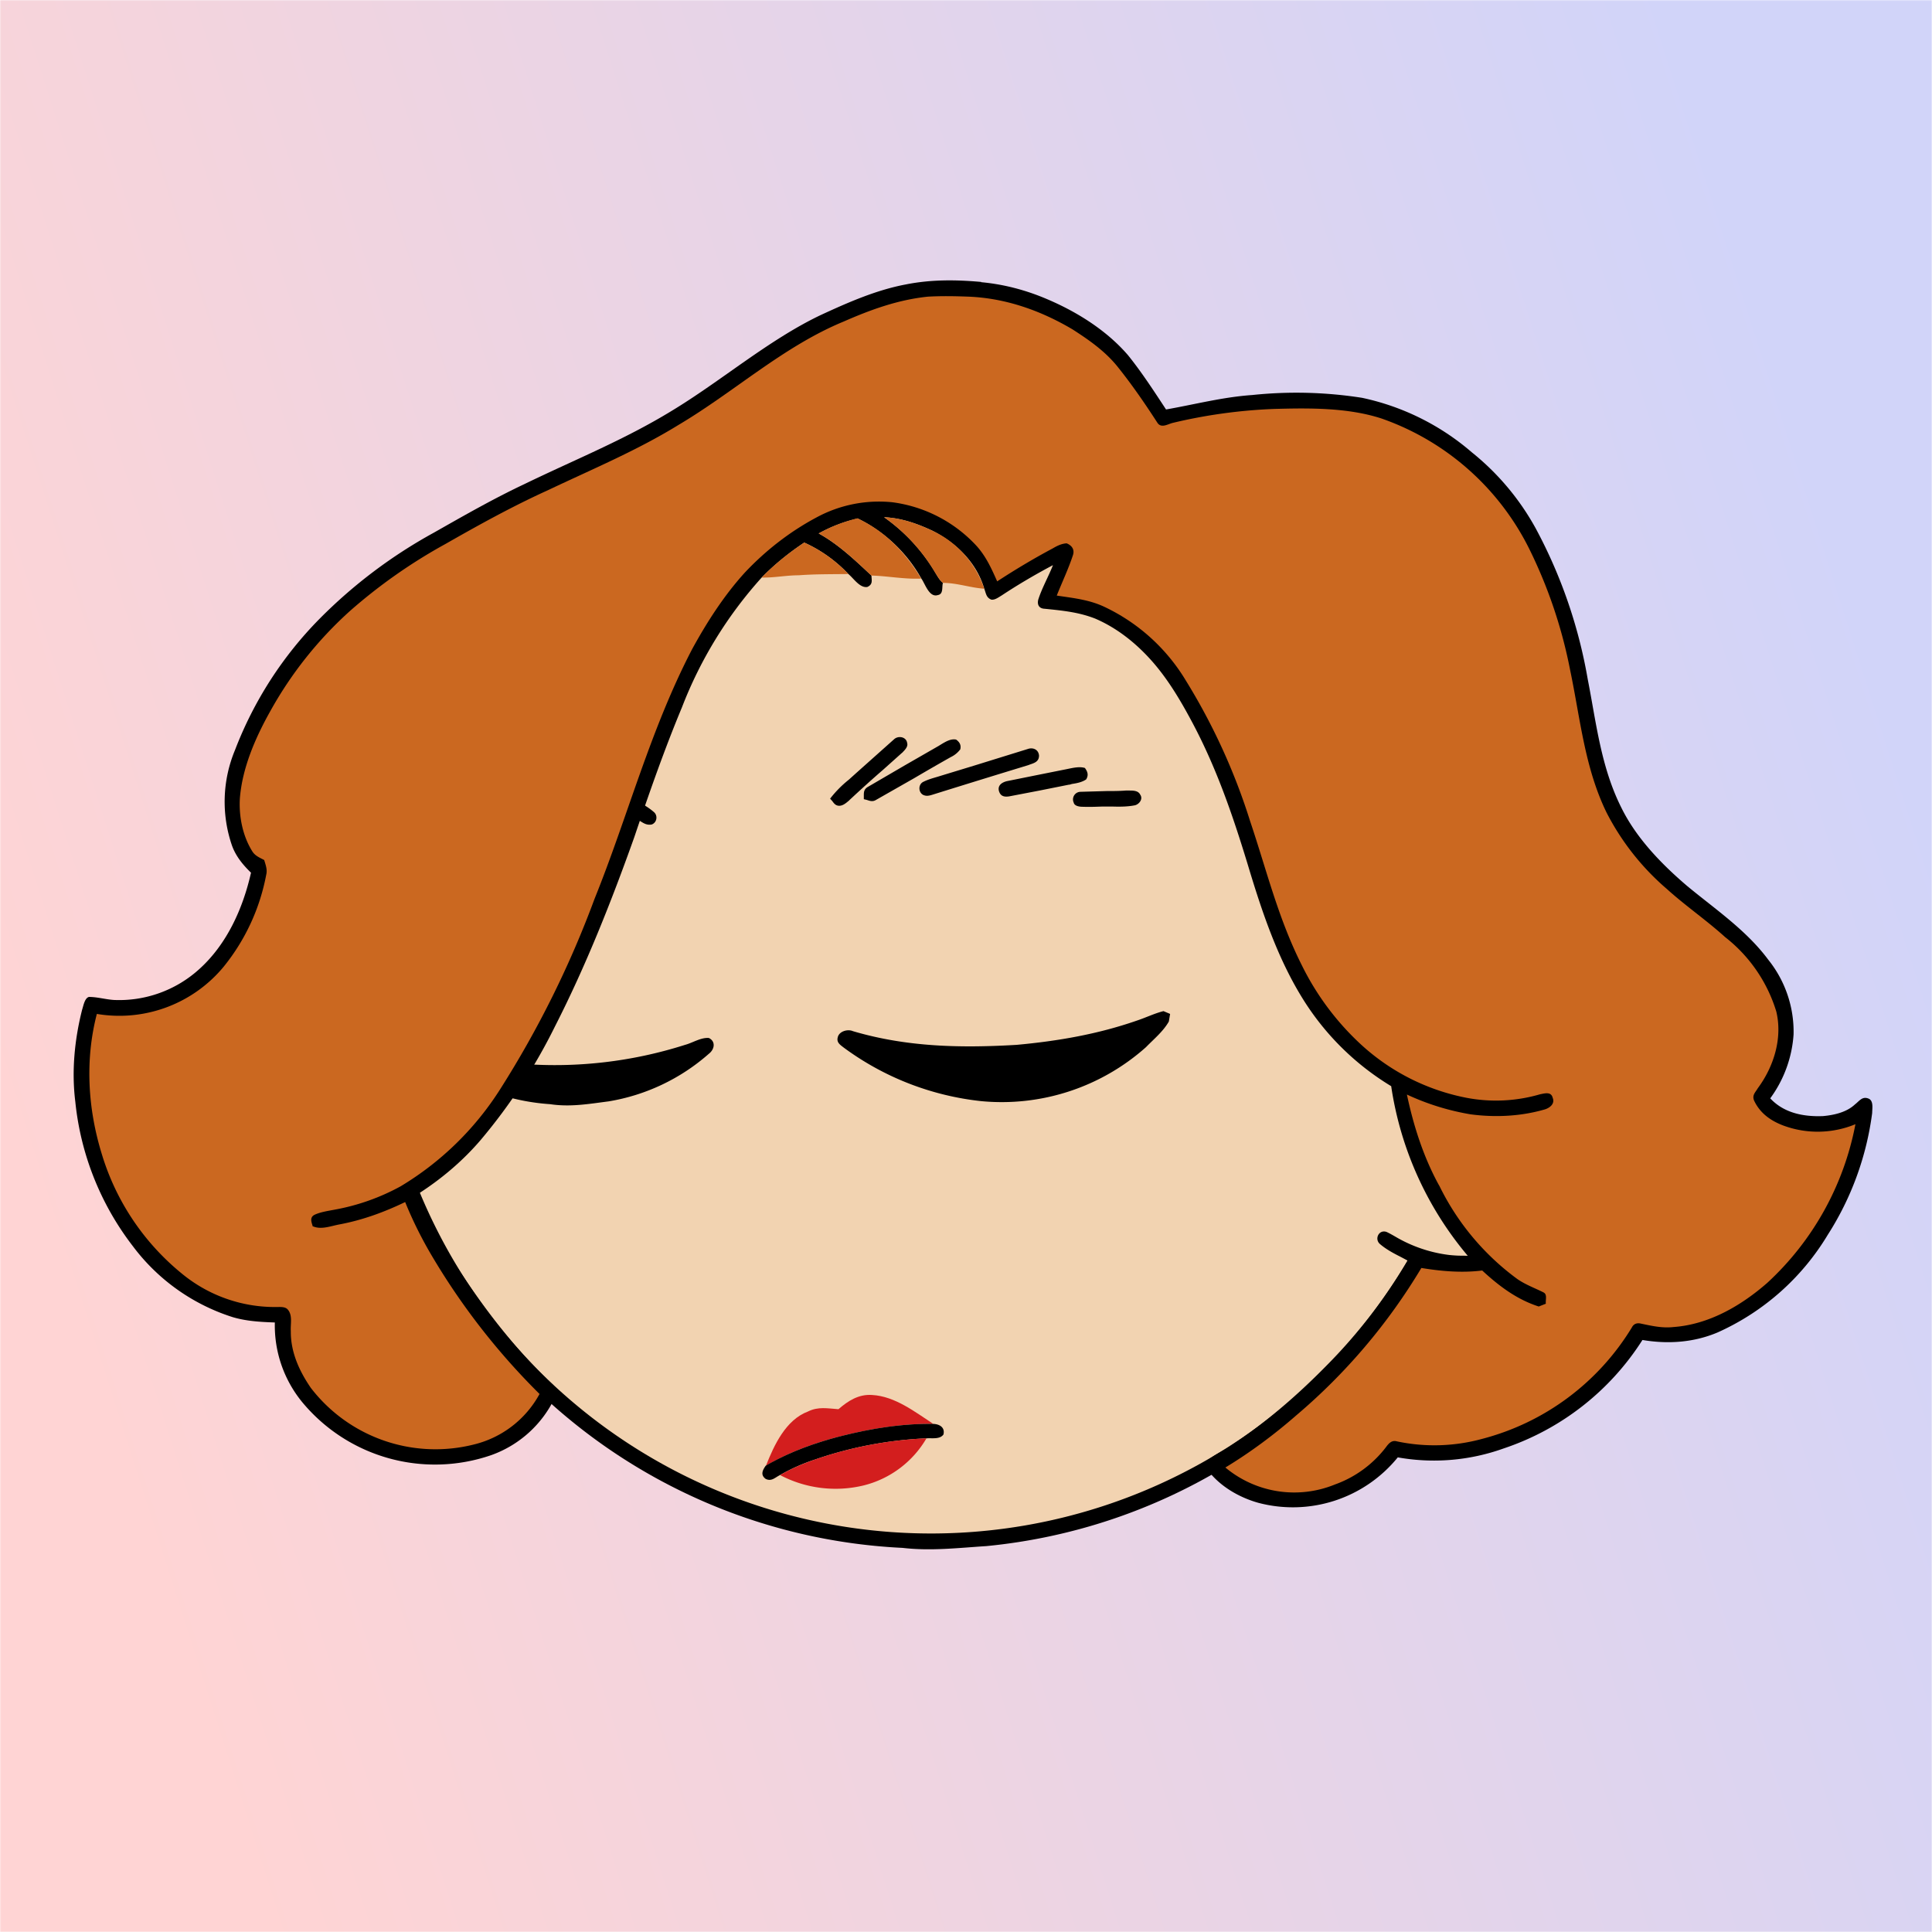 <svg xmlns="http://www.w3.org/2000/svg" viewBox="0 0 762 762" fill="none" shape-rendering="auto"><mask id="viewboxMask"><rect width="762" height="762" rx="0" ry="0" x="0" y="0" fill="#fff" /></mask><g mask="url(#viewboxMask)"><rect fill="url(#backgroundLinear)" width="762" height="762" x="0" y="0" /><defs><linearGradient id="backgroundLinear" gradientTransform="rotate(342 0.5 0.5)"><stop stop-color="#ffd4d4"/><stop offset="1" stop-color="#d1d4f9"/></linearGradient></defs><path d="M396 164.8a224.8 224.8 0 0 1 104.8 42.4c6.2 4.9 12.5 9.4 18 15a225.4 225.4 0 0 1 71.8 149 58.5 58.5 0 0 1 50.9 42.2 71 71 0 0 1-27.6 76.5c-11 7.7-24.5 12-38 11.7-5 0-10-1.6-15-1.8-1.9 2.2-3.3 4.9-4.8 7.3A223.3 223.3 0 0 1 389 609.8c-11 .7-21.9 2-33 .7a223.7 223.7 0 0 1-178.8-342.3A223.4 223.4 0 0 1 352 163.5c14.6-1.4 29.4-.3 44 1.3Z" fill="#000"/><path fill-rule="evenodd" clip-rule="evenodd" d="M498.8 213.2A216 216 0 0 0 363 169c-13-.2-26.2 1.6-39 4a218 218 0 0 0-113.6 365.5 218.5 218.5 0 0 0 260.4 40.2c35-18.8 64.2-47.3 84.4-81.5l-3-1.6c-2.8-1.4-5.7-3-8-5-2.2-2-.3-5.8 2.7-4.7 1.5.7 3 1.6 4.4 2.4a55 55 0 0 0 59.6-3.6 64.5 64.5 0 0 0 25-69.8 53.1 53.1 0 0 0-24-31 52.6 52.6 0 0 0-47-2.8c-1.6.8-3.4 1.5-5 1.3-2.5-.2-2.8-4.2-.6-5.2 8-4 16.5-5.6 25.4-6.4a217 217 0 0 0-72-146.4c-4.4-4-8.7-8.1-13.9-11.3Zm107.6 196.2c2-1.2 1.3-5.1-1.4-5-2 0-4.2.8-6.2 1.6l-1.4.4a95.1 95.1 0 0 0-25.5 12.4c-2.2 2-2.2 4.4.1 6.2a92 92 0 0 0 5.2 2.8 36 36 0 0 1 13 9.2c-.2 1.9-2 3.4-3.4 4.5l-.2.2c-3.9 3-8.8 5-13.6 7-2.5 1-4.9 2-7.1 3.1-1.7.8-2.6 2.2-1.6 3.9 1 2 3.2 1.1 5 .5l.6-.2 5.4-2.3c5.4-2.3 11-4.5 15.4-8 2.7-2.1 5.1-5.1 5.4-8.7-.5-3.4-2.7-5.7-5.3-7.8a83 83 0 0 0-11.6-7.2l-1.1-.6c5.4-3 10.8-5.6 16.6-7.7l5-1.7a52 52 0 0 0 6.7-2.6Z" fill="#f2d3b1"/><g transform="translate(-161 -83)"><path d="m619.9 481.8 2.6 1.1-.5 3c-2.2 3.9-6 7-9 10.1a85.5 85.5 0 0 1-65 21.3 111.3 111.3 0 0 1-54.2-21.1c-1.4-1.1-2.9-2-2.4-4 .5-2.5 4-3.4 6-2.5 21.3 6.3 42.7 6.7 64.6 5.4 16.3-1.5 32-4.2 47.5-9.6 3.6-1.2 6.8-2.8 10.4-3.7ZM440.6 492.4c2.8 1.4 2.2 4.5 0 6.2a79.3 79.3 0 0 1-39.6 18.8c-7.8 1-15.1 2.3-23 1.1a84.8 84.8 0 0 1-39-12.5c-2.1-1.4-4.7-2.9-6.2-5-.6-2.5.7-3.9 3.2-4.2 2.7.3 5.4 1.4 8 2 7.6 2.2 15.3 3 23 3.8a169 169 0 0 0 64.2-7.5c3-.8 6.3-3 9.4-2.7Z" fill="#000"/></g><g transform="translate(-161 -83)"><path d="M517 379.7c1-1 2.2-2.3 1.8-3.6-.3-2.5-3.5-3.1-5.2-1.5l-8.3 7.4-6.5 5.8-3 2.7a44.3 44.3 0 0 0-7.4 7.5l.9 1c.7 1 1.4 1.8 2.7 1.8 1.5 0 2.7-1.1 3.8-2l.4-.4c4.3-4 8.7-8 13.1-11.8l7.6-6.8.2-.1ZM539.7 378.7c.5-1.8-.2-3-1.6-4-2-.4-3.9.7-5.6 1.7l-1.3.8-13.4 7.7-14.4 8.4c-1.6.9-1.7 2-1.7 3.4v1.5l1.2.3c1.2.4 2.3.8 3.6 0l15.1-8.6a959.6 959.6 0 0 1 14.4-8.3 10 10 0 0 0 3.7-3ZM566.4 378.4c2-.7 4.2.2 4.4 2.6 0 2.3-1.7 2.9-3.5 3.5l-.8.3a5914.4 5914.4 0 0 0-37.6 11.6c-1.3.4-2.6.8-4 0-1.8-1.2-1.7-4.2.4-5.1 1.8-.9 3.7-1.4 5.7-2l2.6-.8 11.5-3.5 21.3-6.6ZM589.4 390.4c1-1.7.6-3-.5-4.5-2.2-.7-4.9 0-7.4.5l-2.5.5-8.5 1.7-12.4 2.5c-2 .5-3.7 1.7-3.1 3.9.6 2 2 2.4 4 2.1l12-2.3 11.5-2.3c.5 0 .9-.2 1.3-.3 2-.3 4-.7 5.6-1.8ZM405.8 394.7a231.8 231.8 0 0 0 8 5v.1c1.8 1 3.5 2.1 5 3.4 1.8 1.4 1.3 4.3-.8 5-1.8.3-3-.4-4.4-1.3l-1-.6a1584 1584 0 0 0-12.9-8.2l-4.2-2.7-.3-.2-.4-.3c-1-.7-2.4-1.6-2.4-2.9-.3-2.4 2.2-4 4.4-2.9 3 1.7 6 3.7 9 5.6ZM384 395.5c-2-.6-4-1.3-6-1.7-2.5-.5-4.1 2-3.3 4.3a8.7 8.7 0 0 0 4 2.2l.5.2h.3l12 4 12.5 3.9c2.4.8 4.8.6 5.3-2.4-.2-2.1-2-2.8-3.7-3.5h-.1l-.3-.1-.5-.2-18.2-5.8-2.6-.9ZM587.1 395.3l10.4-.3c2.5 0 5 0 7.5-.2h1.3c1.7 0 3.6 0 4.4 1.6 1.2 1.7-.3 3.7-2 4.2-3 .6-6.1.6-9.2.5H596l-3 .1a80 80 0 0 1-5 0c-1.3 0-3.2-.3-3.5-1.6a3 3 0 0 1 2.6-4.3ZM360.3 402.9c-2-.1-4.2-.2-6.1.3-1.5 1.2-1.5 3.4-.1 4.8 1.6.7 3.6.8 5.4 1h.5l10.3.6 11.7.7 2.6.1c1.8.2 3.7.4 5.4 0 2-.6 2.6-3.1 1.2-4.6-.9-1-2-1-3-1.1l-1.2-.1-12.5-.9-12.5-.8h-1.7ZM349 411.6l4.5-.3c4.1-.3 8.4-.7 12.5-.4 3 .2 3.1 4.7.3 5.4-3 .7-6 .9-9 1-1.8 0-3.6 0-5.3.3l-3.6.2c-2.4.2-5 .5-7.3.1-2.5-.4-2.8-4.4-.5-5.3a19 19 0 0 1 5.7-.8c1 0 1.8 0 2.7-.2ZM345.5 425.4c3-1 2.8-5.3-.5-5.7-2.8 0-5.7.6-8.5 1l-4 .8-2.6.4c-2.2.2-4.8.6-6 2.1-1.2 2.4.5 4.6 3 4.4 6.2-.7 12.6-1.7 18.6-3Z" fill="#000"/></g><g transform="translate(-161 -83)"><path d="M505 633.2c9 .5 16.9 6.7 24.1 11.4-13-.2-26.3 2.1-39 5.5-9.4 2.6-18.6 6-27 11 3.2-8.1 7.8-18.1 16.6-21.4 4-2 7.7-1.2 12-.9 3.8-3.3 8-6 13.3-5.6Z" fill="#D31E1E"/><path d="M529.1 644.6c2.5.1 4.7 1.4 4 4.2-1.5 2-4.5 1.3-6.7 1.5a155 155 0 0 0-43.8 8.3 73.8 73.8 0 0 0-14 6.2c-2 1-3.3 2.6-5.6 1.5-2.2-1.6-1.2-3.5 0-5.2 8.6-5 17.7-8.4 27.1-11 12.7-3.4 26-5.7 39-5.5Z" fill="#000"/><path d="M526.4 650.3a39.8 39.8 0 0 1-24.5 18.5 47 47 0 0 1-33.2-4c4.4-2.6 9-4.5 13.9-6.2a155 155 0 0 1 43.8-8.3Z" fill="#D31E1E"/></g><g transform="translate(-161 -83)"></g><g transform="translate(-161 -83)"></g><g transform="translate(-161 -83)"><path d="M548 194.3c8.7.8 17.2 3 25.3 6.4 12 5 24 12.4 32.6 22.4 5.4 6.7 10.2 14.1 15 21.4 11.4-2 22.4-4.9 34-5.7a167 167 0 0 1 43.3 1.1 97 97 0 0 1 43.3 21.5 100.4 100.4 0 0 1 25.2 30 195.3 195.3 0 0 1 20.5 59.4c3.4 17.3 5.2 34.7 13.3 50.8 5.9 12 15.9 22.3 26 30.9 11 9.1 23.3 17.4 31.9 29a45.3 45.3 0 0 1 10 29.5 48 48 0 0 1-9.2 25.2c5.4 5.8 13.1 7.3 20.8 7 4.4-.4 9.3-1.5 12.6-4.6 1.6-1.2 2.8-3.2 5.1-2.4 2.4.7 1.7 4 1.7 5.8a117 117 0 0 1-17.5 48 96.8 96.8 0 0 1-43.4 38.5c-9.4 4-19.6 4.7-29.7 3a103.9 103.9 0 0 1-54.8 42.8 81.3 81.3 0 0 1-41.7 3.5 53.3 53.3 0 0 1-55.1 17.9c-7.4-2.1-14.7-6.3-19.5-12.4-1-1.4-1.6-3.4 0-4.6 2.4-2 5.4-3.3 8-5 13.8-9 26.6-20 38.2-31.8a210.3 210.3 0 0 0 33-43c1.3-2.3 3-3.1 5.6-2.3 5.8 2.1 11.4 1.5 17.4 1.7a134.2 134.2 0 0 1-30.2-66.9 105 105 0 0 1-35.2-35c-9.9-16.1-16-34.5-21.4-52.5-6-19.7-12.5-38.6-22.3-56.8-4.4-8.2-9.3-16.4-15.5-23.4-6.2-7-13.7-13-22.3-16.7-6.6-2.6-13.1-3.2-20-3.9-2.2-.1-3-1.6-2.5-3.6 1.5-4.7 4-9 5.8-13.6-7 3.7-13.8 7.7-20.3 12-1.2.7-2.6 1.8-4 1.6-2.1-.8-2.1-2.6-2.8-4.3-3-10.3-11-18.1-20.5-22.9-6-2.8-12.2-5-19-5.3a71 71 0 0 1 20.3 22c.8 1.4 1.6 2.8 2.9 3.9-.5 1.6.3 4.4-2 4.8-3.4 1.1-5-4.4-6.5-6.5a57.9 57.9 0 0 0-25.1-23.7 59.3 59.3 0 0 0-15.4 5.9c7.7 4.2 14.4 10.6 20.8 16.6.1 2 .6 3.5-1.6 4.5-3 .5-5.4-3.4-7.5-5.1a55 55 0 0 0-17.4-12.4c-6 4-11.7 8.6-16.8 13.8a165 165 0 0 0-31.4 51.1c-7 16.8-13 34-18.8 51.2-9 25.3-19.1 50.8-31.3 74.7a221.3 221.3 0 0 1-29.3 44.8c-7 8.2-15.4 15.3-24.4 21.1a135 135 0 0 0 12.4 24.8c10.8 17.2 23.2 33.9 37.8 48.1 1.9 2.2 5.5 4 3.6 7.3a44.2 44.2 0 0 1-25.2 23 68 68 0 0 1-74.7-21 47.7 47.7 0 0 1-10.7-31.3c-5.6-.2-11.2-.5-16.6-2.1a79 79 0 0 1-39.4-28 111.7 111.7 0 0 1-22.7-57c-1.5-12-.3-24.5 2.7-36.3.5-1.5 1-4.6 2.7-5 3.3 0 6.6 1 9.9 1.2a47 47 0 0 0 33.4-12c11-9.8 17.4-24 20.6-38.2-3.2-3.1-6-6.5-7.5-10.7a53 53 0 0 1 1.2-37.7 150 150 0 0 1 33.4-51.8 196 196 0 0 1 45-33.9c11.8-6.7 23.5-13.4 35.8-19.2 20-9.7 39.3-17.4 58.1-28.9 19.5-11.8 38-27.8 58.4-37.6 10.8-5 22.1-10 33.8-12.2 10-2 19.8-1.9 29.8-1Z" fill="#000"/><g fill="#cb6820"><path d="M527 200c5.3-.3 10.7-.2 16 0 14.7.6 28.5 5.5 41 12.9 6.7 4.3 13.1 8.8 18 15 5.6 7 10.6 14.3 15.4 21.7 1.5 2.5 4.1.7 6.1.2a206 206 0 0 1 39.7-5.5c14-.4 29.4-.6 42.8 3.8a103 103 0 0 1 58.6 52.3 189.4 189.4 0 0 1 15.7 47c4 19.1 5.7 38.3 14.3 56a99.5 99.5 0 0 0 23.8 30.2c7.4 6.7 15.6 12.3 23 19a59 59 0 0 1 20.2 29.4c2.5 10.5-1 21.7-7.3 30.2-1 1.7-2.3 2.7-1.5 4.8 2.3 5 6.5 8 11.5 9.9a39 39 0 0 0 28.5-.5A114 114 0 0 1 858 589c-10.3 9-23 16.4-37 17.4-4.5.5-8.7-.5-13-1.4-1.5-.3-2.7.2-3.4 1.6a98 98 0 0 1-59 43.9 71.3 71.3 0 0 1-33.6 1c-2-.6-3.2.7-4.3 2.2a44 44 0 0 1-20.2 14.8 42.4 42.4 0 0 1-43.2-6.7c9.9-6 19.3-13 28-20.6a233 233 0 0 0 49.3-58.1c7.9 1.3 16 2 24 1 6.6 6.1 13.6 11.4 22.3 14.2l2.8-1.1c-.2-1.6.7-3.7-1-4.5-3.4-1.7-7-3-10.2-5.2a100 100 0 0 1-30.8-36.8l-.3-.5c-6-11-9.9-23.2-12.5-35.5a97.6 97.6 0 0 0 25.1 7.8c9.8 1.3 20 .8 29.5-2 2-.7 3.8-2.3 2.9-4.5-.6-2.5-3-1.8-5-1.4a62 62 0 0 1-28.9 1.4 85.6 85.6 0 0 1-42.1-21.4 106.5 106.5 0 0 1-23-31c-9.3-18.5-13.8-37.3-20.3-56.6a245 245 0 0 0-25.4-55.6 74.7 74.7 0 0 0-32-29c-6.1-2.9-12.3-3.5-18.9-4.5 2.1-5.3 4.6-10.5 6.4-16 .7-2.2-.5-3.8-2.5-4.6-2 .1-3.8 1-5.5 2-7.5 4-14.7 8.3-21.9 13-2.4-5.4-4.7-10.5-8.9-14.8a54.9 54.9 0 0 0-32.4-16.4 51.7 51.7 0 0 0-30 6c-10.5 5.6-20 13-28.2 21.7-8.2 9-15 19.6-20.8 30.2-16.6 31.9-25.3 65.8-38.5 98.5a395.8 395.8 0 0 1-37.1 74.9 119.1 119.1 0 0 1-39.4 38.5 86 86 0 0 1-26 9.2c-2.6.5-5.5.9-7.9 2-2 1-1.3 2.8-.8 4.4v.2h.2c3.3 1.4 7.1-.2 10.5-.8 9-1.7 17.5-4.8 25.8-8.8 3 7.4 6.6 14.6 10.7 21.5a270.2 270.2 0 0 0 42.3 54.2 40.3 40.3 0 0 1-25.8 19.9 62 62 0 0 1-64.4-22.3c-4.6-6.7-8-14.2-7.9-22.4-.2-2.8.8-6.2-1.2-8.5-1-1.2-3-1-4.5-1a57.6 57.6 0 0 1-37.3-13.2 96.8 96.8 0 0 1-31.6-47.3c-5.5-17.9-6.6-37-1.9-55.1a53.4 53.4 0 0 0 50-18.6A81.5 81.5 0 0 0 266 428c.5-2-.2-3.8-.8-5.8-1.9-1-3.7-1.7-4.8-3.6-3.7-6-5.2-13.6-4.8-20.6.9-12 6.1-24 12-34.5A152.9 152.9 0 0 1 299 324a210 210 0 0 1 37.6-26.4c13.3-7.6 26.7-15 40.6-21.3 17.7-8.4 35-15.6 51.4-25.7 22.1-13.1 41.4-31 65.2-40.8 10.7-4.7 21.5-8.6 33.2-9.8Z"/><path d="M509.7 287c6.8.3 13 2.5 19 5.3a38.9 38.9 0 0 1 20.5 22.9c-5.6-.4-10.7-2.3-16.3-2.3-1.3-1-2-2.5-3-3.9a71 71 0 0 0-20.2-22ZM499.3 287.5c10.8 5 19 13.6 25 23.7-6.6.3-13-1-19.6-1.2-6.4-6-13.1-12.4-20.8-16.6 5-2.8 9.8-4.6 15.4-6ZM478.2 297a55 55 0 0 1 17.4 12.4c-6.6.1-13 0-19.6.5-4.9 0-9.7 1-14.6.9 5-5.2 10.8-9.8 16.8-13.8Z"/></g></g><g transform="translate(-161 -83)"></g></g></svg>